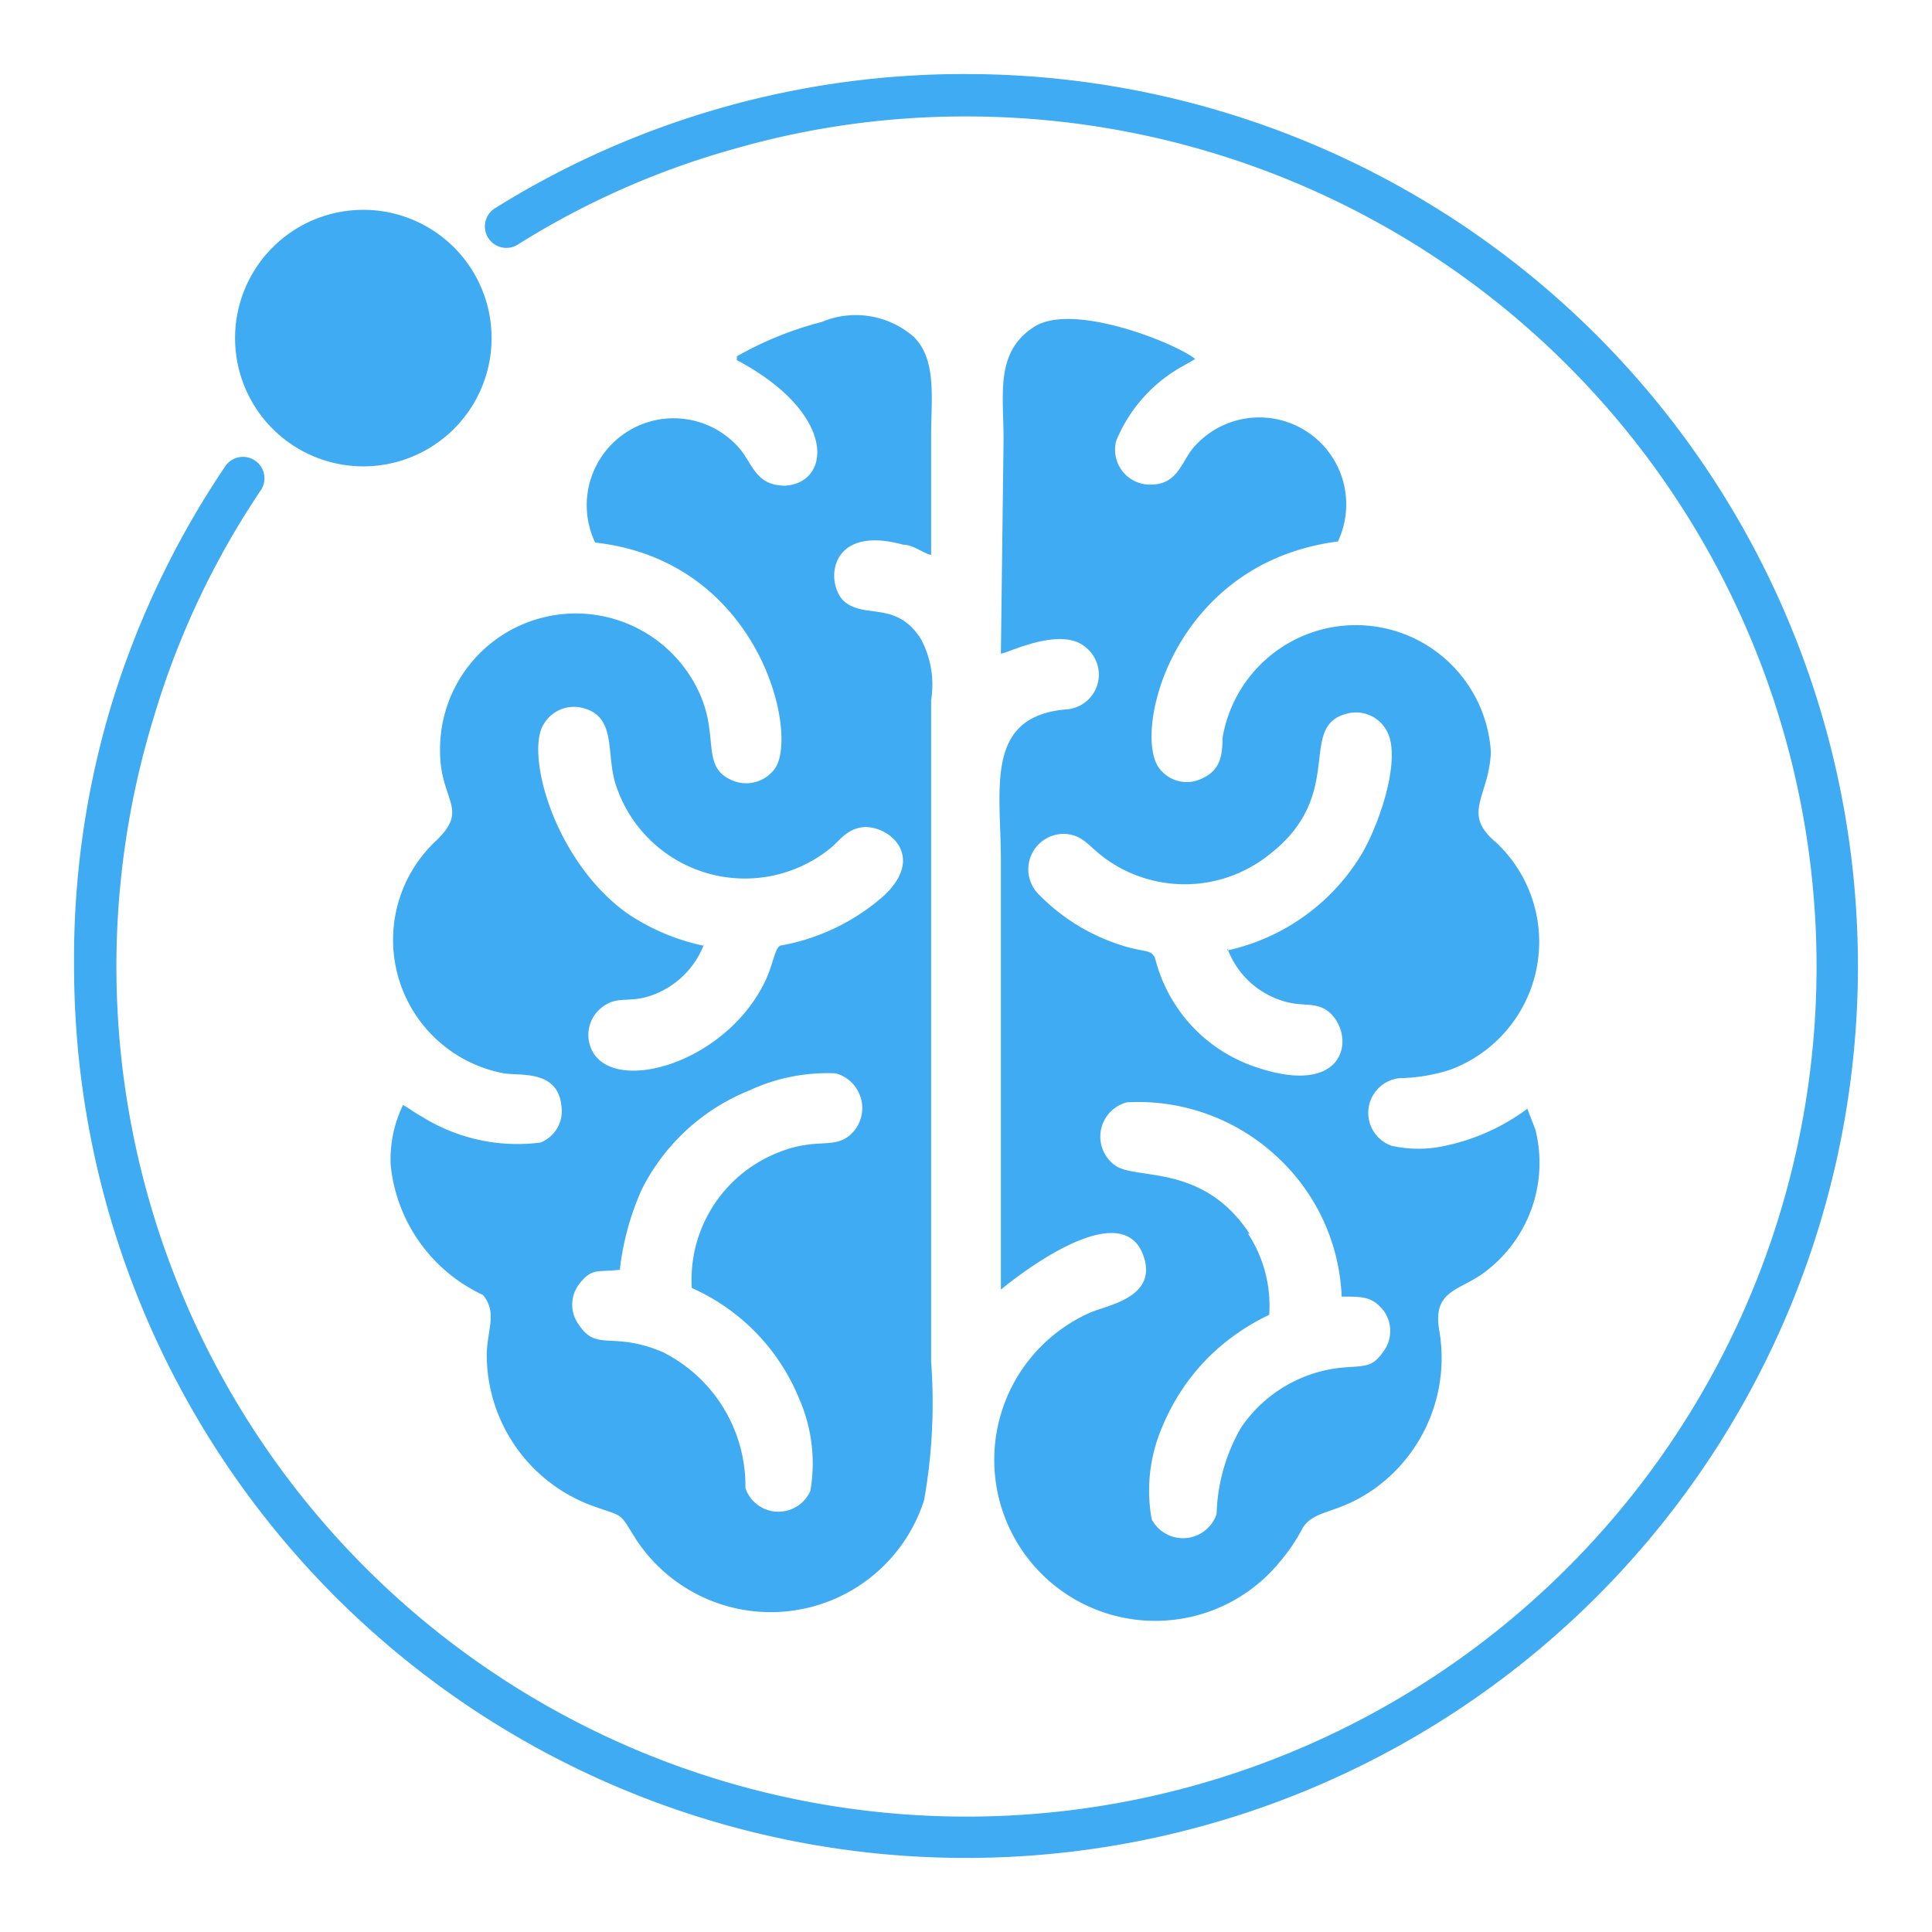<?xml version="1.0" encoding="UTF-8"?>
<svg xmlns="http://www.w3.org/2000/svg" data-name="layer" viewBox="0 0 36 36">
  <defs>
    <clipPath id="a">
      <path d="M0 0h36v36H0z" style="fill:none"></path>
    </clipPath>
  </defs>
  <g style="clip-path:url(#a)">
    <path d="M23.29 23c-.87-1.34-2.14-1-2.52-1.29a.66.66 0 0 1 .23-1.17 3.79 3.79 0 0 1 2.78 1A3.75 3.75 0 0 1 25 24.16c.4 0 .57 0 .78.26a.64.64 0 0 1 0 .76c-.2.29-.32.27-.73.3a2.57 2.57 0 0 0-1.93 1.13 3.4 3.4 0 0 0-.45 1.6.66.66 0 0 1-1.21.1 3 3 0 0 1 .2-1.73 4 4 0 0 1 .81-1.24 4.09 4.09 0 0 1 1.18-.84 2.45 2.45 0 0 0-.4-1.52ZM6.76 3.91A2.39 2.39 0 1 1 4.38 6.3a2.39 2.39 0 0 1 2.38-2.39Zm2.9.64a15.29 15.29 0 0 1 4-1.77A15.53 15.53 0 0 1 18 2.17 15.84 15.84 0 1 1 2.87 13.35a15.44 15.44 0 0 1 2-4.23.4.4 0 0 0-.66-.45 16.6 16.6 0 0 0-2.13 4.45 16.37 16.37 0 0 0-.7 4.88A16.62 16.62 0 1 0 18 1.38a16.5 16.5 0 0 0-8.76 2.49.4.4 0 1 0 .42.68ZM12.89 24a3.84 3.84 0 0 1 2 2.06 3 3 0 0 1 .21 1.72.65.65 0 0 1-1.21-.05 2.79 2.79 0 0 0-1.55-2.54c-.93-.39-1.22 0-1.55-.5a.63.63 0 0 1 0-.76c.24-.31.33-.22.76-.27a5 5 0 0 1 .41-1.5 3.85 3.85 0 0 1 2-1.84 3.45 3.45 0 0 1 1.61-.32.67.67 0 0 1 .27 1.15c-.34.29-.67 0-1.51.4A2.55 2.55 0 0 0 12.89 24Zm.21-6.38a4 4 0 0 1-1.44-.62c-1.36-1-1.88-3-1.52-3.52a.65.65 0 0 1 .71-.29c.66.16.43.87.63 1.45a2.53 2.53 0 0 0 4 1.16c.18-.15.31-.37.64-.39.49 0 1.11.57.35 1.28a3.94 3.94 0 0 1-1.93.93c-.11.05-.13.37-.31.72-.77 1.51-2.83 2.06-3.21 1.21a.65.65 0 0 1 .16-.75c.28-.24.46-.13.82-.21a1.62 1.62 0 0 0 1.12-1Zm.63-10.91c1.88 1 1.76 2.29.9 2.34-.53 0-.6-.38-.83-.67a1.62 1.62 0 0 0-2.71 1.73c3.07.34 3.8 3.57 3.35 4.21a.66.66 0 0 1-.8.22c-.58-.25-.24-.8-.6-1.61A2.53 2.53 0 0 0 8.2 14c0 .94.57 1.07-.1 1.69A2.53 2.53 0 0 0 9.39 20c.3.05 1-.07 1.07.6a.63.63 0 0 1-.39.69 3.36 3.36 0 0 1-2.22-.49c-.13-.07-.23-.15-.34-.21a2.31 2.31 0 0 0-.23 1.12A3 3 0 0 0 9 24.13c.27.33.08.64.07 1.1a3 3 0 0 0 2 2.84c.56.2.46.1.76.58a3 3 0 0 0 5.39-.7 10.39 10.39 0 0 0 .13-2.58V13.05a1.8 1.8 0 0 0-.2-1.16c-.45-.68-1-.37-1.39-.66s-.37-1.48 1.07-1.08c.19 0 .37.16.52.19v-2.2c0-.71.11-1.43-.32-1.86A1.64 1.64 0 0 0 15.31 6a6.42 6.42 0 0 0-1.58.64Zm9.14 11A3.9 3.9 0 0 0 25.32 16c.34-.52.83-1.87.51-2.4a.65.65 0 0 0-.7-.31c-1 .22 0 1.51-1.5 2.65a2.52 2.52 0 0 1-3.11 0c-.24-.19-.35-.37-.65-.4a.66.66 0 0 0-.5 1.14 3.7 3.7 0 0 0 1.24.83c.71.29.84.13.92.37a2.87 2.87 0 0 0 1.86 2c1.69.58 1.87-.55 1.4-1-.24-.22-.48-.12-.82-.21a1.6 1.6 0 0 1-1.1-1Zm-4.22-5.53c.11 0 1.13-.53 1.59-.11a.65.65 0 0 1-.39 1.15c-1.51.14-1.2 1.48-1.2 2.81v8s2.23-1.88 2.66-.62c.26.77-.68.91-1 1.05a3 3 0 1 0 3.54 4.64 3.41 3.41 0 0 0 .43-.64c.24-.35.65-.23 1.36-.74a3 3 0 0 0 1.18-2.92c-.14-.79.41-.74.89-1.13a2.54 2.54 0 0 0 .9-2.62l-.15-.39a3.92 3.92 0 0 1-1.53.69 2.3 2.3 0 0 1-1 0 .65.65 0 0 1 .15-1.26 3.22 3.22 0 0 0 .95-.16 2.54 2.54 0 0 0 .85-4.23c-.66-.55-.13-.85-.1-1.69a2.52 2.52 0 0 0-5-.26c0 .4-.08.61-.37.75a.64.64 0 0 1-.79-.16c-.54-.61.19-3.85 3.31-4.25a1.62 1.62 0 0 0-2.7-1.74c-.23.29-.3.69-.81.68a.65.65 0 0 1-.62-.82 2.82 2.82 0 0 1 1-1.24c.16-.11.32-.19.47-.28-.33-.28-2.27-1.07-3-.6s-.57 1.24-.57 2.09Z" style="fill:#3fabf3;fill-rule:evenodd"></path>
  </g>
</svg>
